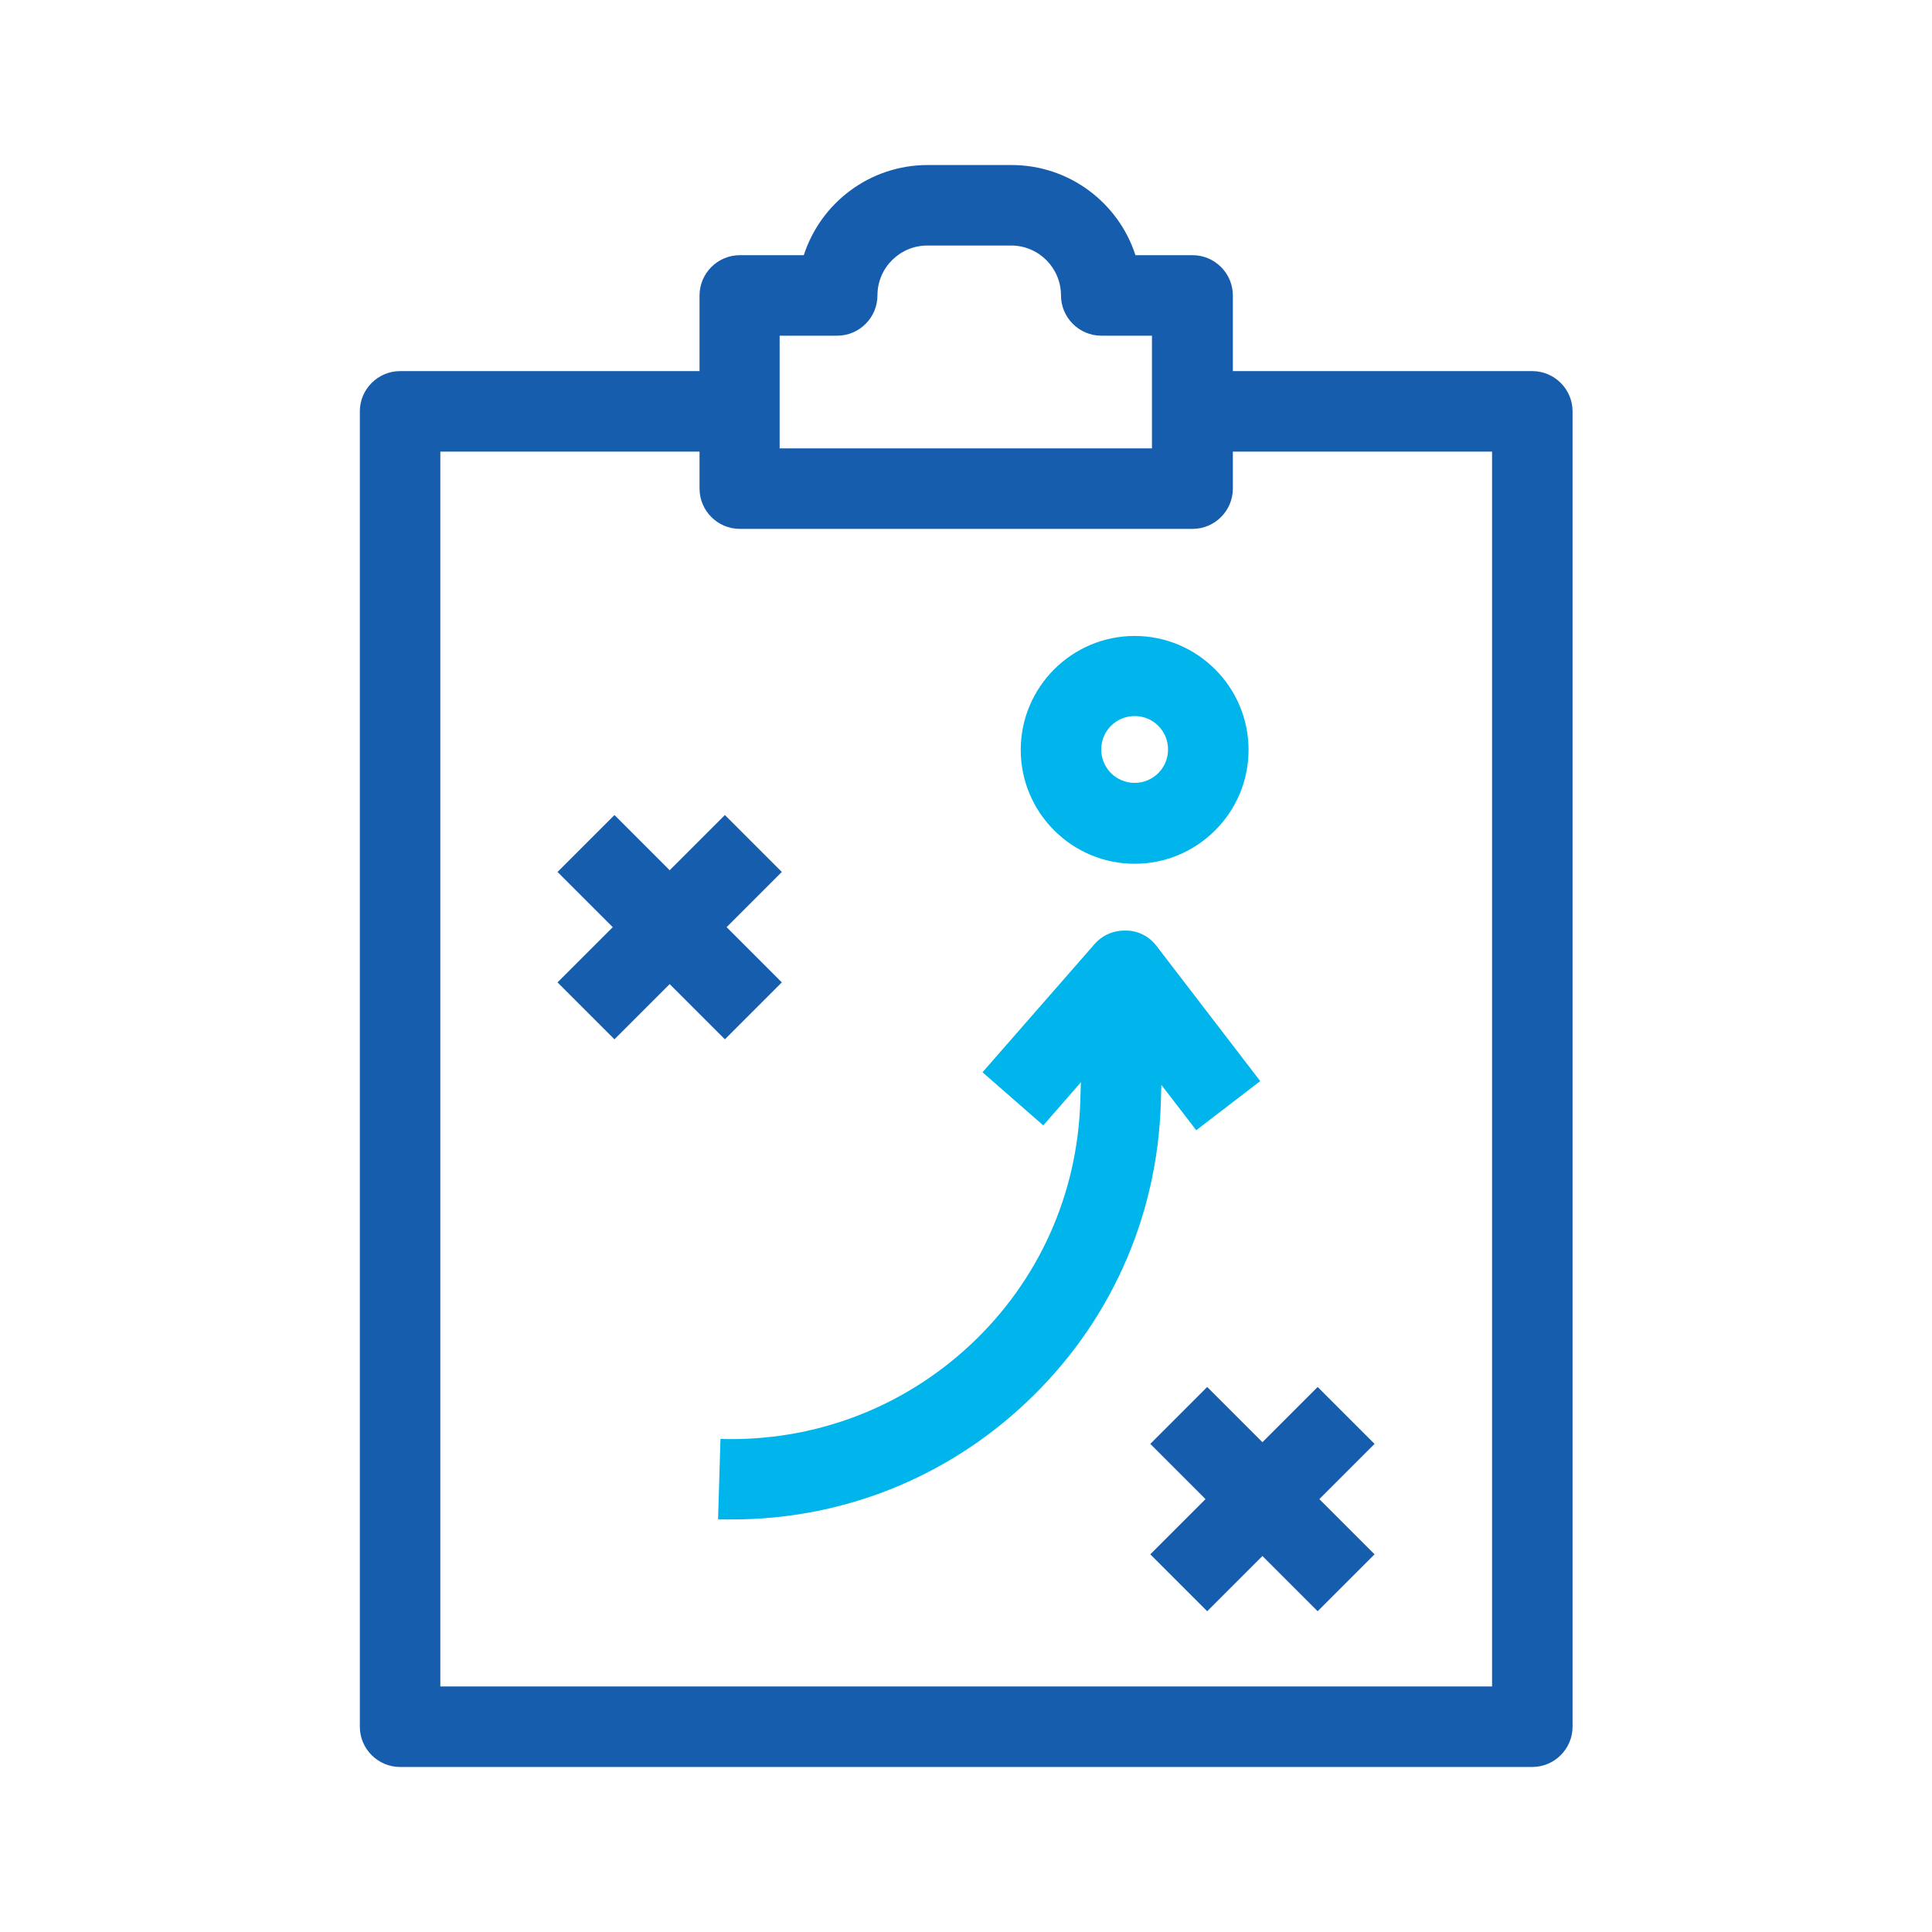 <?xml version="1.0" encoding="UTF-8"?>
<svg id="Icons" xmlns="http://www.w3.org/2000/svg" viewBox="0 0 48 48">
  <defs>
    <style>
      .cls-1 {
        fill: #00b5eb;
      }

      .cls-1, .cls-2 {
        stroke-width: 0px;
      }

      .cls-2 {
        fill: #175dae;
      }
    </style>
  </defs>
  <g id="expanded">
    <path class="cls-2" d="M38.06,43.9H9.94c-.55,0-1-.45-1-1V10.22c0-.55.45-1,1-1h7.94v2h-6.94v30.68h26.13V11.22h-7.04v-2h8.04c.55,0,1,.45,1,1v32.68c0,.55-.45,1-1,1Z"/>
    <g>
      <path class="cls-1" d="M18.19,37.75c-.12,0-.23,0-.35,0l.06-2c2.31.07,4.52-.76,6.21-2.34s2.66-3.73,2.73-6.05l.07-2.3,2,.06-.07,2.3c-.09,2.85-1.28,5.49-3.36,7.44-1.99,1.87-4.57,2.89-7.29,2.89Z"/>
      <path class="cls-1" d="M29.72,28.08l-1.83-2.38-1.97,2.26-1.51-1.32,2.78-3.18c.2-.23.48-.35.79-.34.3,0,.58.15.76.39l2.57,3.35-1.59,1.22Z"/>
      <g>
        <rect class="cls-2" x="15.64" y="20.1" width="2" height="5.88" transform="translate(-11.42 18.51) rotate(-45)"/>
        <rect class="cls-2" x="13.7" y="22.04" width="5.88" height="2" transform="translate(-11.42 18.51) rotate(-45)"/>
      </g>
      <path class="cls-1" d="M28.19,21.46c-1.56,0-2.83-1.27-2.83-2.83s1.27-2.83,2.83-2.83,2.83,1.27,2.83,2.83-1.27,2.83-2.83,2.83ZM28.19,17.79c-.46,0-.83.37-.83.83s.37.83.83.83.83-.37.83-.83-.37-.83-.83-.83Z"/>
      <g>
        <rect class="cls-2" x="30.36" y="34.31" width="2" height="5.88" transform="translate(-17.15 33.08) rotate(-45)"/>
        <rect class="cls-2" x="28.42" y="36.25" width="5.88" height="2" transform="translate(-17.15 33.08) rotate(-45)"/>
      </g>
    </g>
    <path class="cls-2" d="M29.62,13.14h-11.24c-.55,0-1-.45-1-1v-4.8c0-.55.45-1,1-1h1.59c.42-1.3,1.64-2.24,3.08-2.24h2.08c1.44,0,2.66.94,3.08,2.24h1.42c.55,0,1,.45,1,1v4.8c0,.55-.45,1-1,1ZM19.38,11.14h9.24v-2.8h-1.26c-.55,0-1-.45-1-1,0-.68-.55-1.24-1.24-1.24h-2.08c-.68,0-1.24.55-1.24,1.24,0,.55-.45,1-1,1h-1.43v2.8Z"/>
  </g>
</svg>